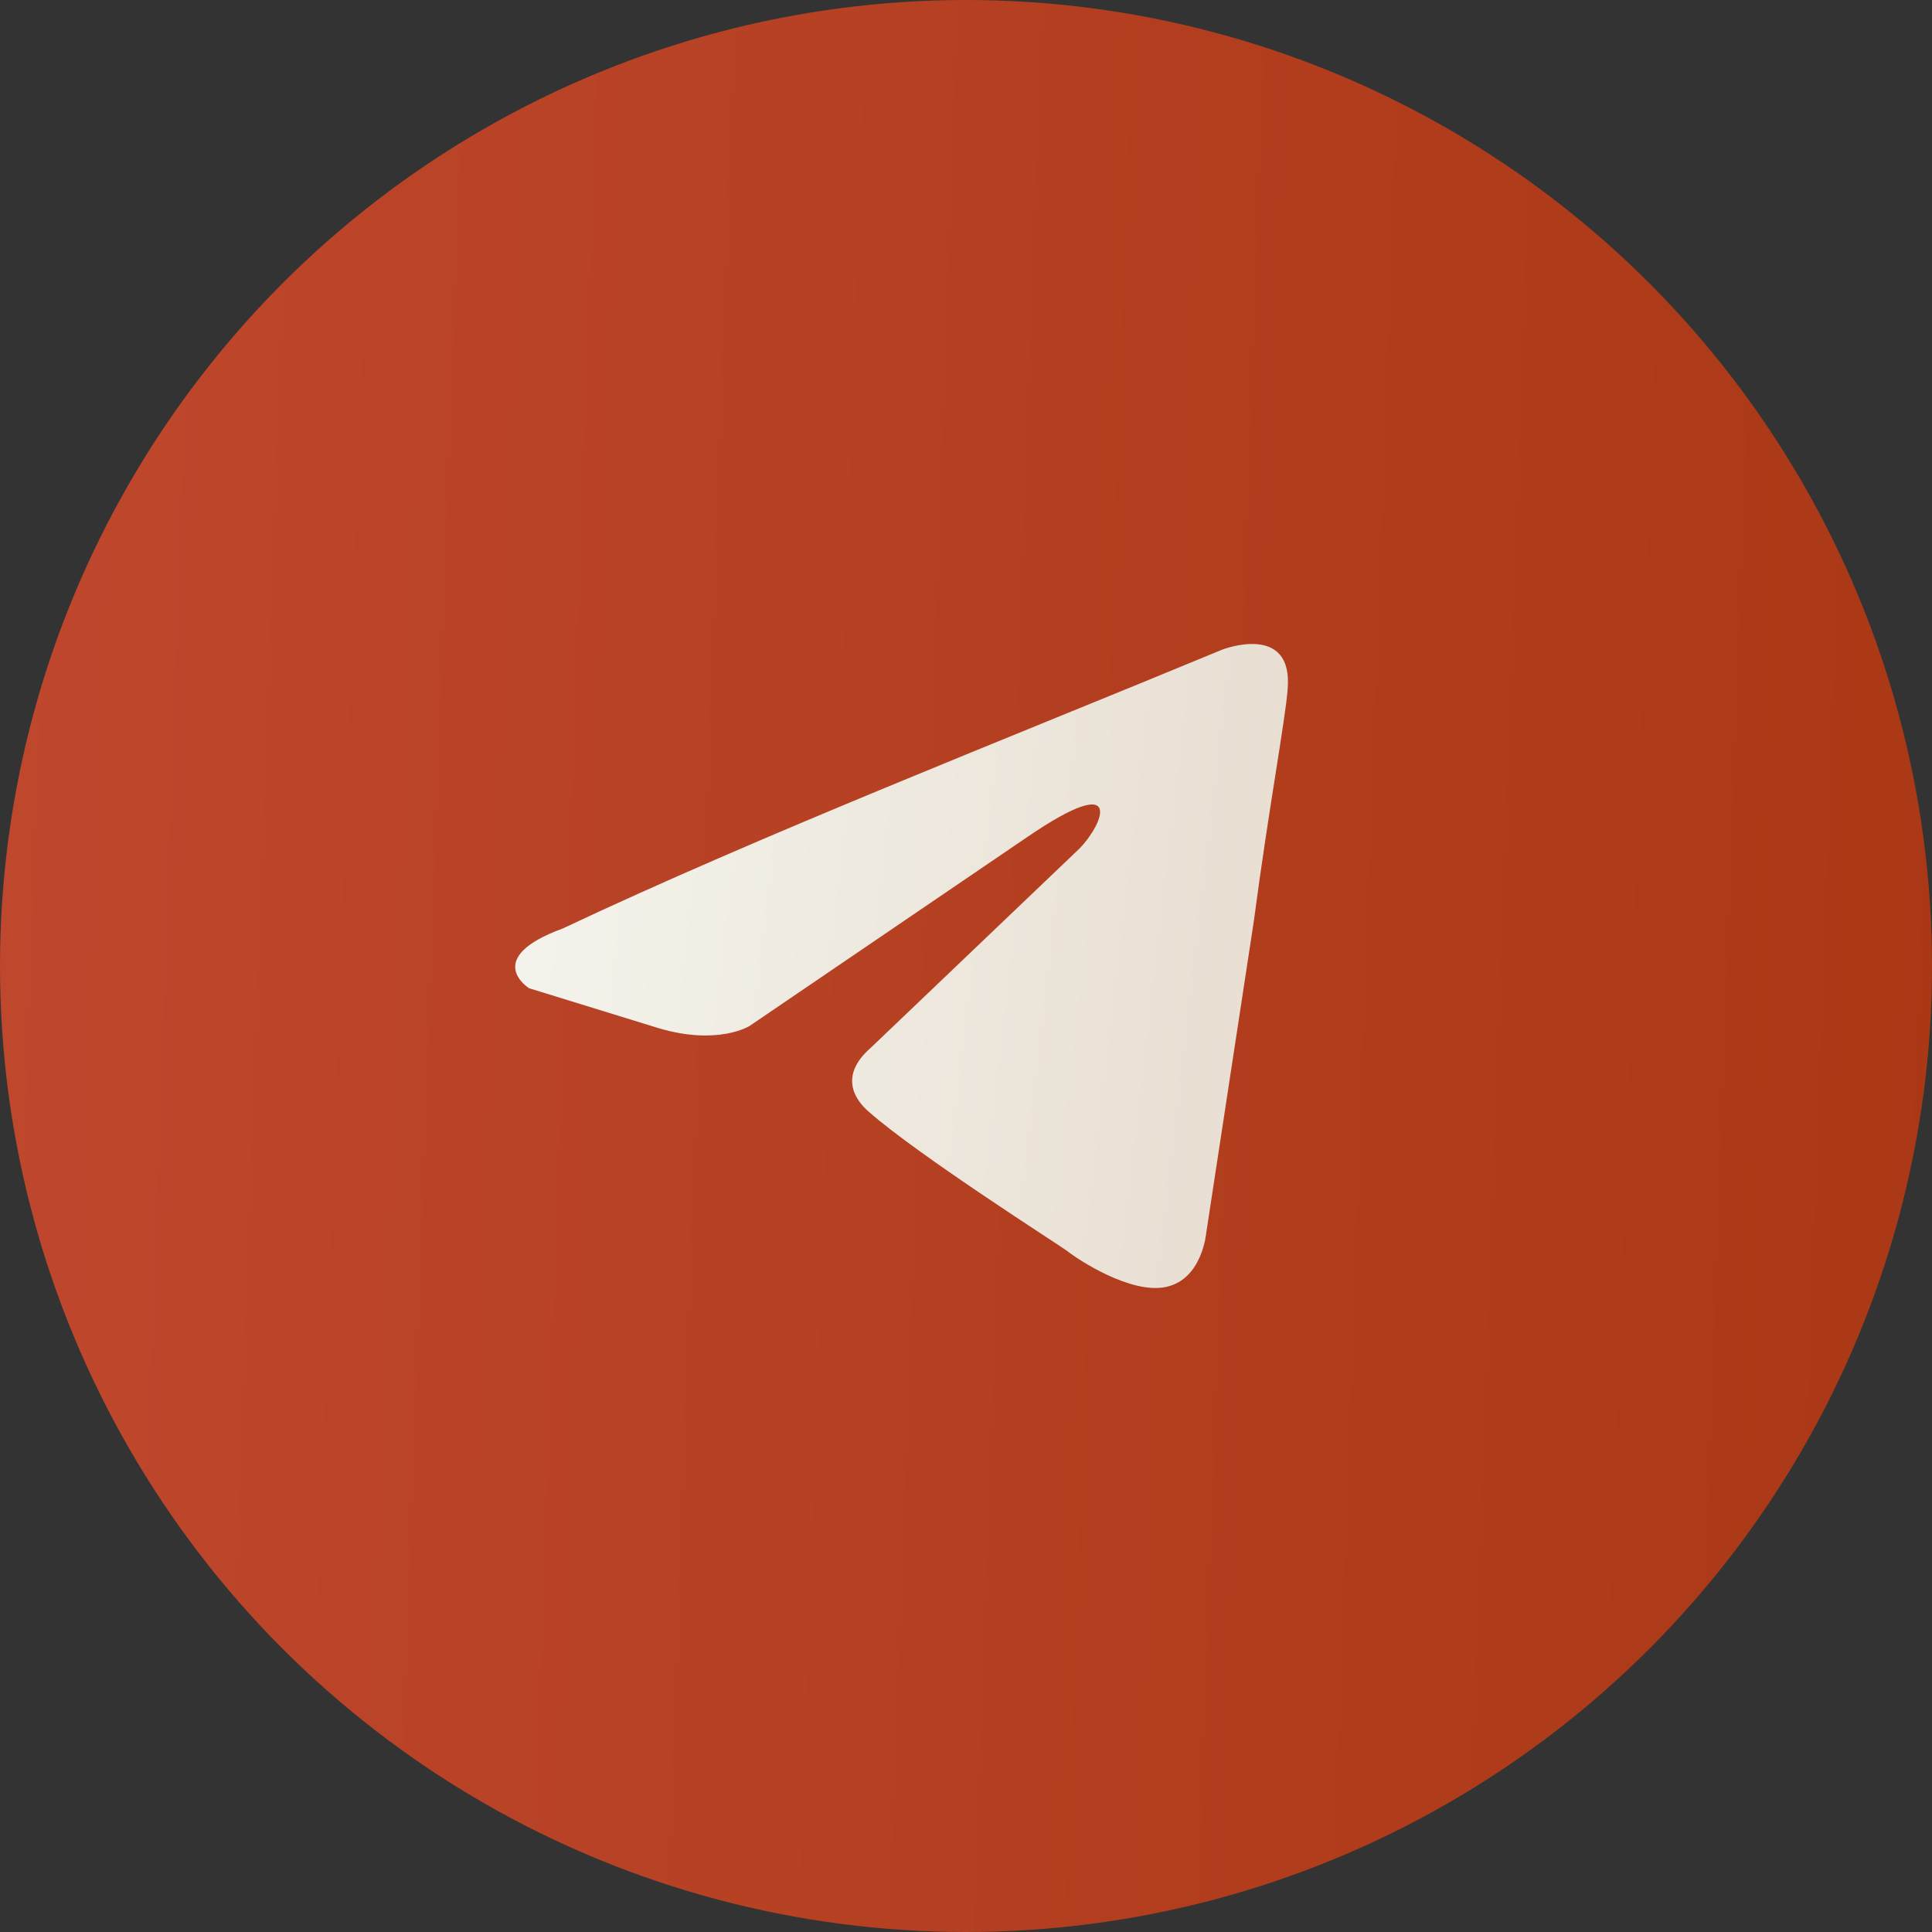 <?xml version="1.0" encoding="UTF-8"?> <svg xmlns="http://www.w3.org/2000/svg" width="30" height="30" viewBox="0 0 30 30" fill="none"><rect x="0" y="0" width="30" height="30" fill="#333333" stroke="none"/><circle cx="15" cy="15" r="15" fill="url(#paint0_linear_448_12)"></circle><path d="M18.977 10.088C18.977 10.088 20.087 9.655 19.994 10.707C19.964 11.139 19.686 12.654 19.471 14.293L18.73 19.148C18.73 19.148 18.669 19.858 18.113 19.982C17.559 20.106 16.726 19.549 16.572 19.426C16.449 19.333 14.259 17.942 13.488 17.261C13.273 17.076 13.025 16.705 13.519 16.272L16.757 13.181C17.127 12.809 17.497 11.943 15.955 12.995L11.638 15.932C11.638 15.932 11.145 16.241 10.219 15.963L8.215 15.345C8.215 15.345 7.475 14.881 8.739 14.417C11.823 12.963 15.616 11.48 18.977 10.088Z" fill="url(#paint1_linear_448_12)"></path><defs><linearGradient id="paint0_linear_448_12" x1="0" y1="0" x2="31.016" y2="1.1" gradientUnits="userSpaceOnUse"><stop stop-color="#BF472D"></stop><stop offset="1" stop-color="#AA3815"></stop></linearGradient><linearGradient id="paint1_linear_448_12" x1="8.69" y1="10" x2="20.317" y2="11.354" gradientUnits="userSpaceOnUse"><stop stop-color="#F4F3EB"></stop><stop offset="1" stop-color="#E8DED2"></stop></linearGradient></defs></svg> 